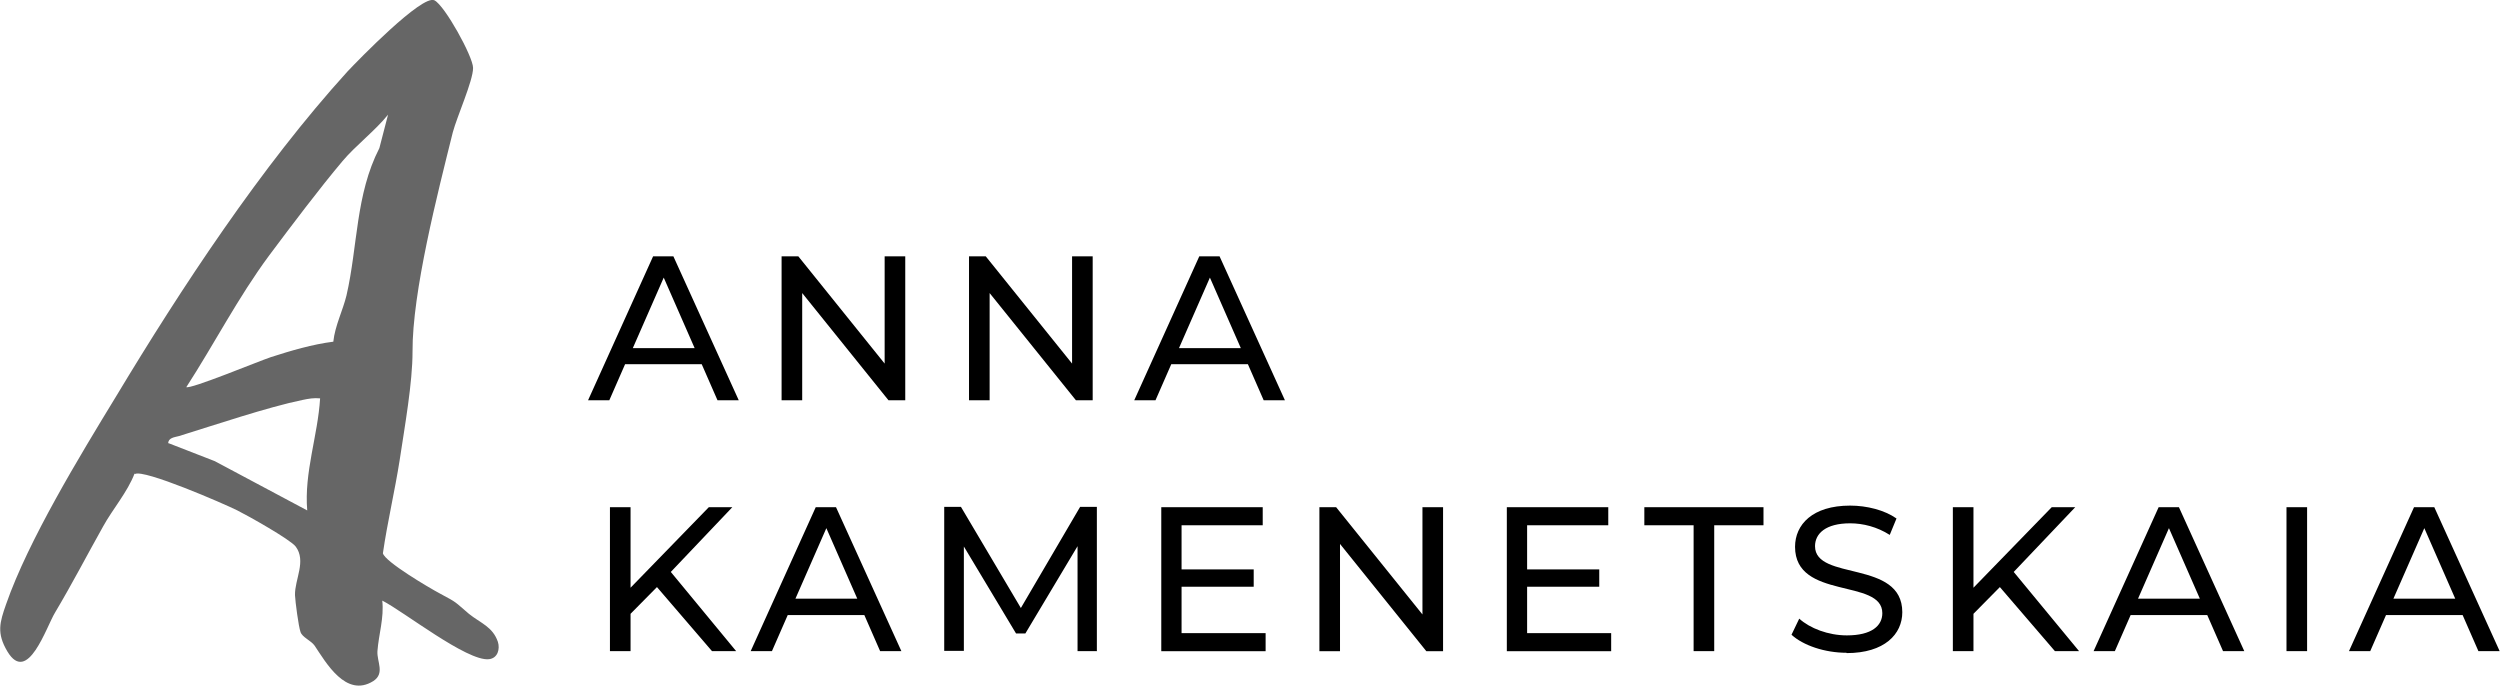 <svg xmlns="http://www.w3.org/2000/svg" id="b" data-name="Ebene 2" viewBox="0 0 77.63 21.29"><defs><style>      .d {        fill: #666;      }    </style></defs><g id="c" data-name="Ebene 1"><path class="d" d="M4.18,14.7c-.22.58-.69,1.12-.98,1.65-.51.91-.96,1.78-1.49,2.67-.27.44-.85,2.26-1.48,1.21-.34-.57-.24-.9-.04-1.47.69-1.98,2.28-4.59,3.42-6.46,2.01-3.34,4.5-7.13,7.18-10.08C11.12,1.87,13.11-.18,13.49.01c.32.16,1.2,1.75,1.2,2.1,0,.4-.5,1.51-.63,2-.47,1.89-1.26,4.96-1.25,6.81,0,.97-.24,2.31-.4,3.37-.15.96-.38,1.92-.52,2.89.06.26,1.43,1.07,1.77,1.25.56.3.44.24.9.63.36.29.74.4.9.87.07.22,0,.51-.28.54-.68.07-2.64-1.48-3.31-1.82.06.53-.11,1.04-.15,1.57-.02.33.24.69-.13.93-.85.53-1.47-.58-1.82-1.1-.11-.16-.39-.26-.44-.43-.06-.17-.16-.93-.17-1.14-.01-.49.36-1.06.02-1.51-.17-.22-1.47-.95-1.81-1.12-.42-.21-2.91-1.29-3.18-1.13l-.02-.03ZM5.23,13.76l1.44.56,2.87,1.53c-.1-1.18.33-2.32.4-3.48-.19-.02-.36.01-.55.05-1.07.22-2.73.78-3.83,1.12-.15.04-.33.05-.34.23h0ZM5.78,12.02c.12.08,2.24-.8,2.63-.93.62-.2,1.3-.4,1.94-.48.05-.49.3-.98.41-1.44.35-1.52.28-3.13,1.02-4.57l.27-1.04c-.4.5-1.02.97-1.42,1.45-.7.83-1.59,2.01-2.27,2.92-.97,1.31-1.7,2.74-2.58,4.1h0Z"></path><path d="M22.28,12.43l-.49-1.12h-2.38l-.49,1.12h-.66l2.02-4.47h.63l2.03,4.47h-.67ZM19.64,10.81h1.93l-.96-2.19-.96,2.19ZM27.47,7.96h.64v4.47h-.52l-2.68-3.33v3.33h-.64v-4.47h.52l2.68,3.33v-3.33ZM33.29,7.96h.64v4.47h-.52l-2.68-3.33v3.33h-.64v-4.47h.52l2.68,3.33v-3.33ZM39.24,12.43l-.49-1.12h-2.38l-.49,1.12h-.66l2.02-4.47h.63l2.03,4.47h-.67ZM36.6,10.81h1.93l-.96-2.19-.96,2.19ZM22.11,20.22l-1.71-1.99-.82.83v1.16h-.64v-4.47h.64v2.5l2.43-2.5h.73l-1.91,2.01,2.03,2.46h-.75ZM27.33,20.22l-.49-1.12h-2.38l-.49,1.12h-.66l2.02-4.47h.63l2.03,4.47h-.67ZM24.69,18.59h1.93l-.96-2.19-.96,2.19ZM34.07,20.22h-.61v-3.26s-1.62,2.71-1.62,2.71h-.29l-1.62-2.7v3.24h-.61v-4.47h.52l1.86,3.14,1.84-3.14h.52v4.47ZM36.69,19.66h2.61v.56h-3.24v-4.47h3.15v.56h-2.52v1.37h2.24v.54h-2.24v1.44ZM44.17,15.75h.64v4.47h-.52l-2.68-3.33v3.33h-.64v-4.47h.52l2.68,3.33v-3.33ZM47.42,19.66h2.61v.56h-3.24v-4.47h3.15v.56h-2.52v1.37h2.24v.54h-2.24v1.44ZM52.59,20.22v-3.91h-1.53v-.56h3.7v.56h-1.53v3.91h-.63ZM57.34,20.27c-.68,0-1.35-.23-1.71-.56l.24-.5c.33.3.9.52,1.48.52.77,0,1.1-.3,1.1-.69,0-1.09-2.71-.4-2.71-2.06,0-.69.54-1.28,1.71-1.28.52,0,1.07.14,1.44.4l-.21.51c-.39-.25-.83-.36-1.23-.36-.76,0-1.09.32-1.09.71,0,1.09,2.71.41,2.71,2.05,0,.68-.55,1.27-1.73,1.27ZM63.81,20.22l-1.71-1.99-.82.83v1.16h-.64v-4.47h.64v2.5l2.43-2.5h.73l-1.91,2.01,2.03,2.46h-.75ZM69.03,20.22l-.49-1.12h-2.38l-.49,1.12h-.66l2.02-4.47h.63l2.03,4.47h-.67ZM66.38,18.59h1.93l-.96-2.19-.96,2.19ZM71,20.22v-4.47h.64v4.47h-.64ZM76.96,20.22l-.49-1.12h-2.38l-.49,1.12h-.66l2.02-4.47h.63l2.03,4.47h-.67ZM74.31,18.59h1.93l-.96-2.19-.96,2.19Z"></path></g></svg>